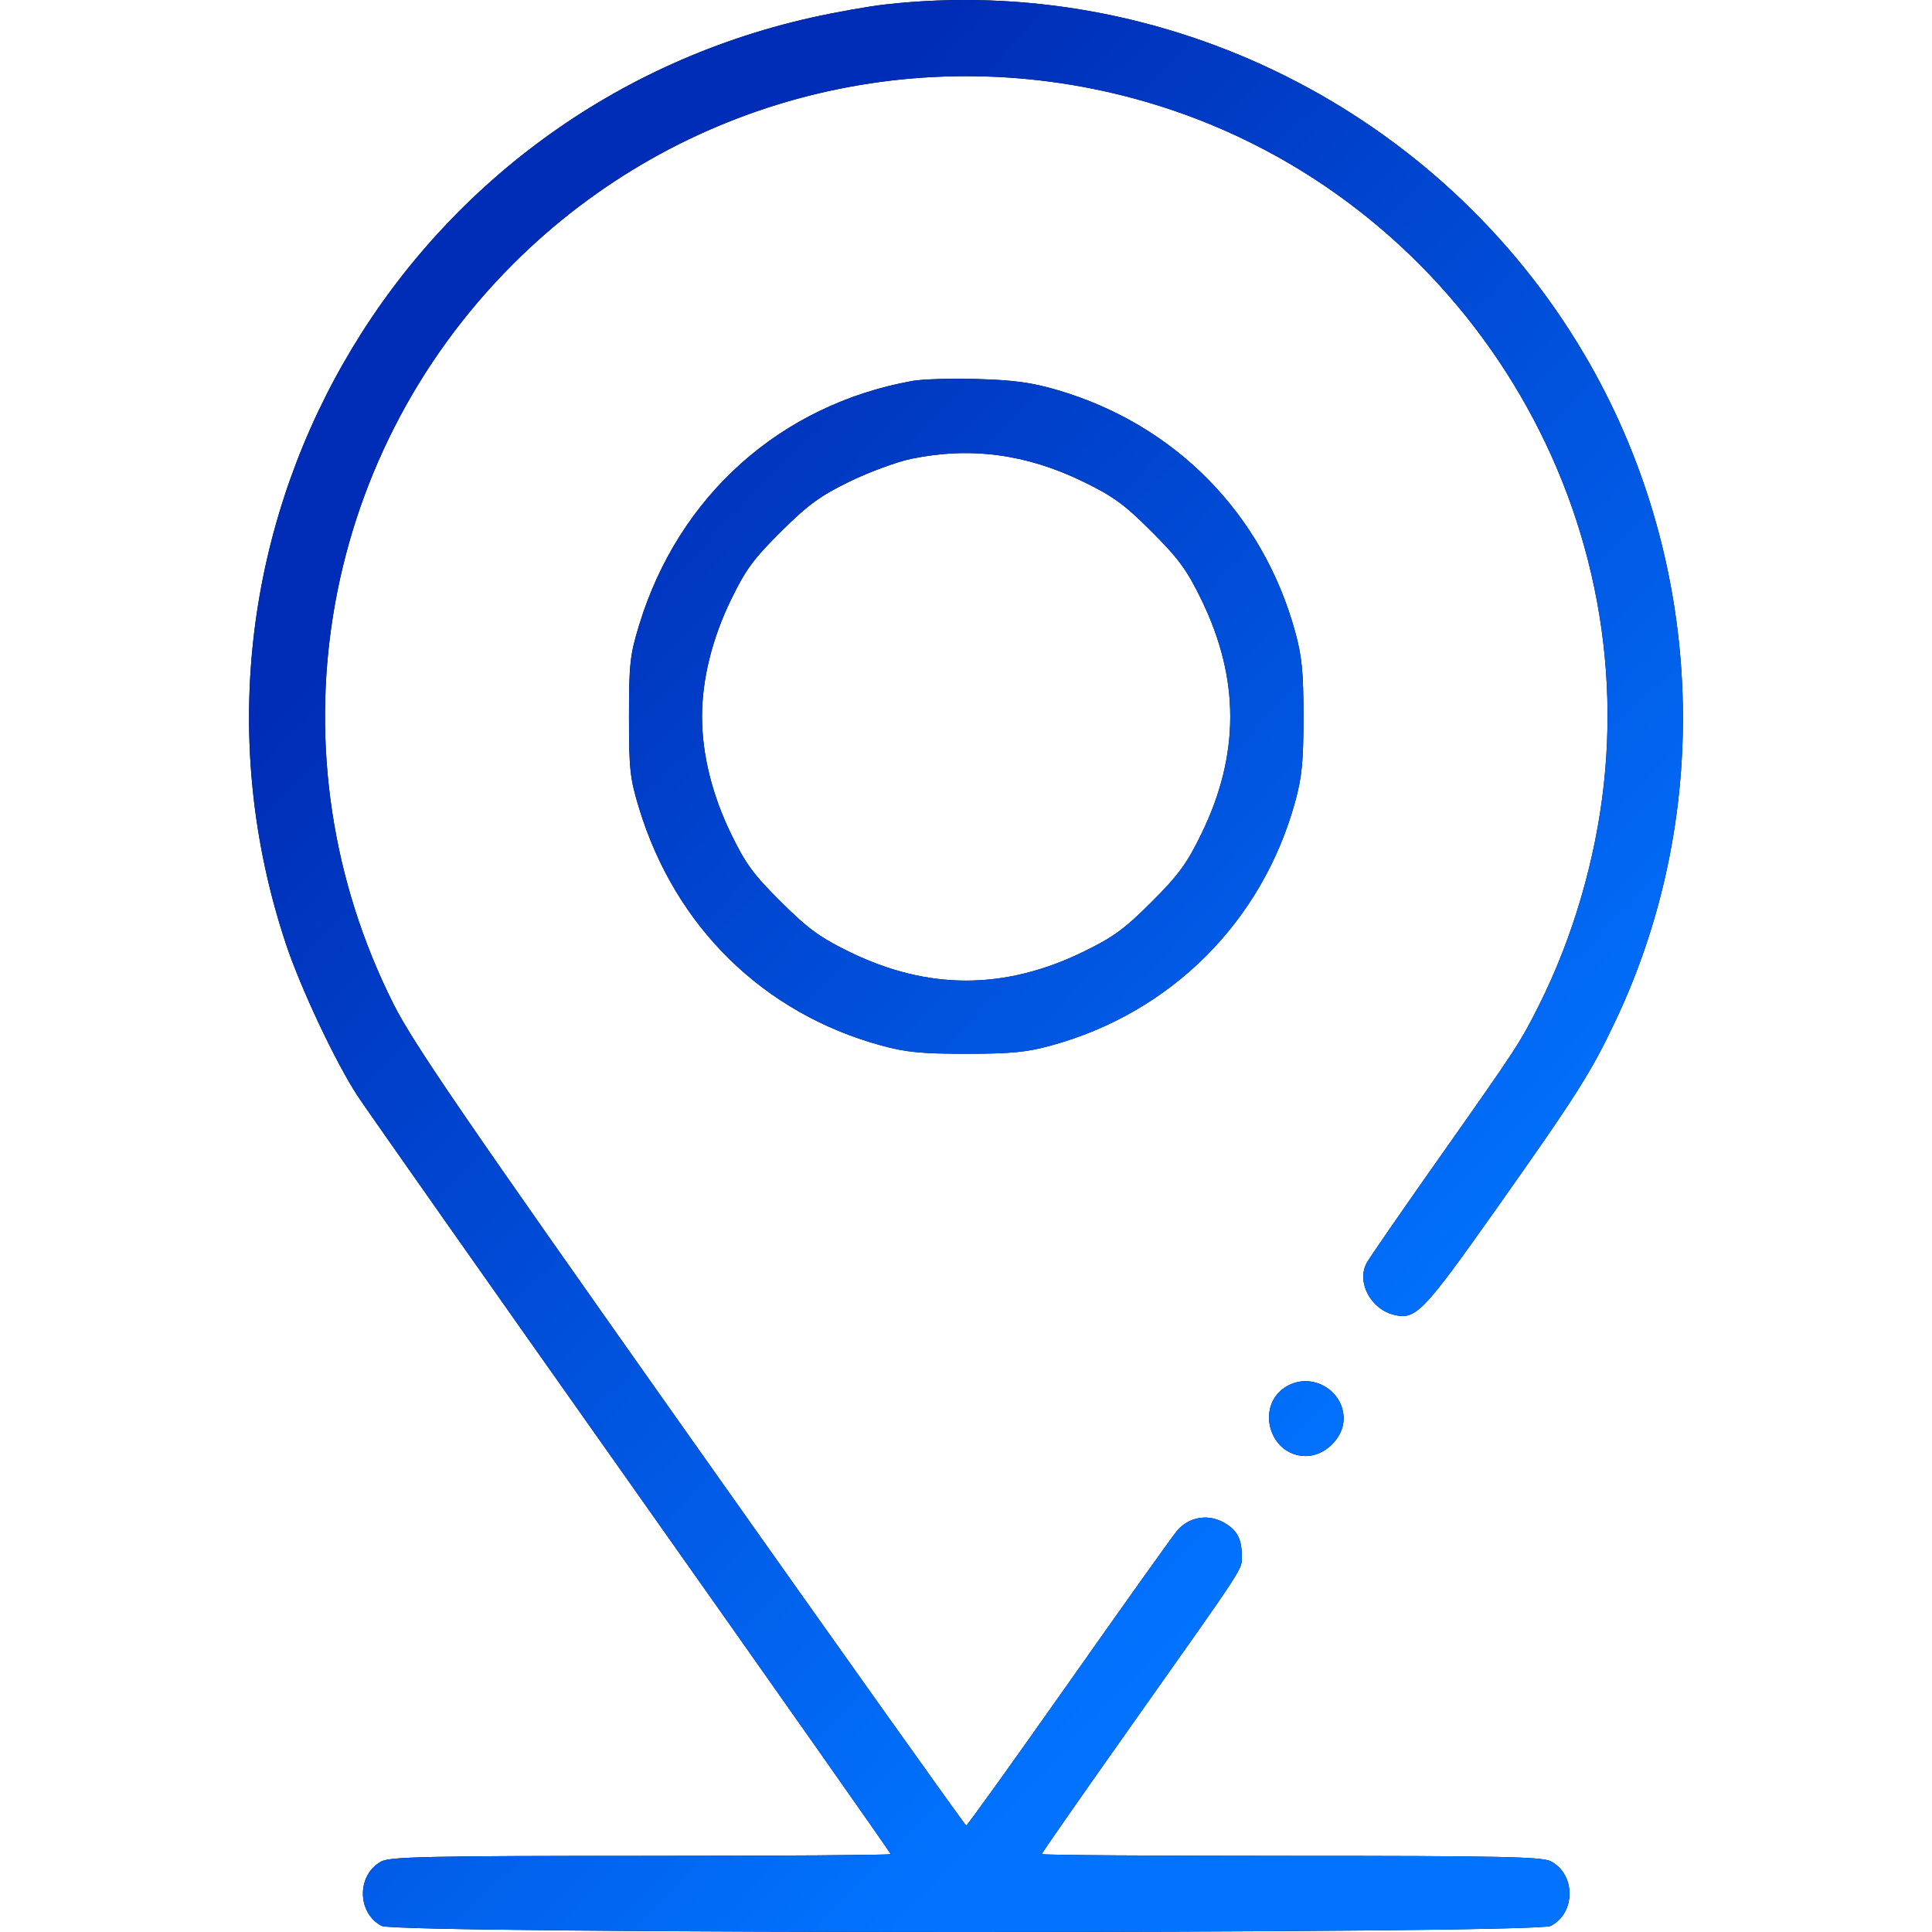 <svg width="512" height="512" viewBox="0 0 512 512" fill="none" xmlns="http://www.w3.org/2000/svg">
<path fill-rule="evenodd" clip-rule="evenodd" d="M234.556 1.187C230.155 1.685 221.431 3.236 215.168 4.636C105.077 29.237 40.334 143.1 75.694 249.923C79.595 261.708 88.839 281.35 94.747 290.407C96.899 293.706 129.573 340.167 167.358 393.653C205.142 447.139 236.056 491.11 236.056 491.364C236.056 491.618 206.327 491.827 169.991 491.827C114.768 491.827 103.473 492.061 101.17 493.252C94.513 496.692 94.513 506.954 101.17 510.395C105.311 512.535 406.811 512.535 410.952 510.395C417.609 506.954 417.609 496.692 410.952 493.252C408.649 492.061 397.354 491.827 342.131 491.827C305.795 491.827 276.066 491.617 276.066 491.36C276.066 491.103 286.488 476.146 299.226 458.124C331.039 413.11 329.078 416.127 329.078 412.181C329.078 407.63 327.688 405.229 323.926 403.284C319.788 401.146 314.844 402.147 311.884 405.722C310.614 407.258 297.646 425.455 283.067 446.158C268.489 466.862 256.336 483.8 256.061 483.798C255.786 483.795 222.928 437.601 183.044 381.143C122.539 295.495 109.494 276.438 104.288 266.089C71.322 200.559 84.041 121.866 135.989 69.951C179.96 26.007 244.032 9.614 303.787 27.019C382.228 49.865 433.837 126.777 425.047 207.729C422.862 227.851 416.797 248.554 407.88 266.326C402.833 276.384 402.137 277.449 381.024 307.401C371.336 321.145 362.845 333.45 362.156 334.745C359.481 339.769 363.239 346.906 369.357 348.423C375.176 349.867 377.04 347.941 396.536 320.357C417.929 290.089 421.666 284.192 428.176 270.415C454.654 214.392 451.458 147.385 419.746 93.724C381.65 29.258 308.717 -7.185 234.556 1.187ZM241.718 100.963C206.768 107.311 179.837 131.395 169.375 165.66C166.955 173.583 166.689 175.987 166.689 189.947C166.689 203.908 166.955 206.312 169.375 214.235C178.976 245.676 202.305 268.518 233.556 277.072C240.079 278.858 244.237 279.263 256.061 279.263C267.885 279.263 272.043 278.858 278.566 277.072C310.35 268.372 334.535 244.202 343.24 212.438C345.028 205.919 345.433 201.764 345.433 189.947C345.433 178.131 345.028 173.976 343.24 167.456C334.671 136.189 311.496 112.581 280.364 103.406C273.501 101.383 268.813 100.733 259.062 100.448C252.185 100.248 244.38 100.479 241.718 100.963ZM241.558 121.578C237.707 122.37 230.305 125.095 225.109 127.634C217.294 131.453 214.165 133.737 206.993 140.857C199.685 148.111 197.597 150.956 193.711 158.96C188.707 169.267 186.045 180.029 186.045 189.947C186.045 199.865 188.707 210.627 193.711 220.935C197.597 228.939 199.685 231.784 206.993 239.038C214.171 246.164 217.287 248.437 225.109 252.254C245.93 262.415 266.148 262.412 287.068 252.247C295.012 248.387 297.982 246.219 305.175 239.031C312.368 231.842 314.538 228.874 318.401 220.935C328.574 200.025 328.574 179.869 318.401 158.96C314.538 151.021 312.368 148.053 305.175 140.864C297.982 133.676 295.012 131.507 287.068 127.647C271.97 120.311 257.259 118.349 241.558 121.578ZM341.191 367.273C332.52 372.076 336.148 385.869 346.082 385.869C351.15 385.869 356.084 380.986 356.084 375.97C356.084 368.465 347.785 363.619 341.191 367.273Z" fill="black"/>
<path fill-rule="evenodd" clip-rule="evenodd" d="M234.556 1.187C230.155 1.685 221.431 3.236 215.168 4.636C105.077 29.237 40.334 143.1 75.694 249.923C79.595 261.708 88.839 281.35 94.747 290.407C96.899 293.706 129.573 340.167 167.358 393.653C205.142 447.139 236.056 491.11 236.056 491.364C236.056 491.618 206.327 491.827 169.991 491.827C114.768 491.827 103.473 492.061 101.17 493.252C94.513 496.692 94.513 506.954 101.17 510.395C105.311 512.535 406.811 512.535 410.952 510.395C417.609 506.954 417.609 496.692 410.952 493.252C408.649 492.061 397.354 491.827 342.131 491.827C305.795 491.827 276.066 491.617 276.066 491.36C276.066 491.103 286.488 476.146 299.226 458.124C331.039 413.11 329.078 416.127 329.078 412.181C329.078 407.63 327.688 405.229 323.926 403.284C319.788 401.146 314.844 402.147 311.884 405.722C310.614 407.258 297.646 425.455 283.067 446.158C268.489 466.862 256.336 483.8 256.061 483.798C255.786 483.795 222.928 437.601 183.044 381.143C122.539 295.495 109.494 276.438 104.288 266.089C71.322 200.559 84.041 121.866 135.989 69.951C179.96 26.007 244.032 9.614 303.787 27.019C382.228 49.865 433.837 126.777 425.047 207.729C422.862 227.851 416.797 248.554 407.88 266.326C402.833 276.384 402.137 277.449 381.024 307.401C371.336 321.145 362.845 333.45 362.156 334.745C359.481 339.769 363.239 346.906 369.357 348.423C375.176 349.867 377.04 347.941 396.536 320.357C417.929 290.089 421.666 284.192 428.176 270.415C454.654 214.392 451.458 147.385 419.746 93.724C381.65 29.258 308.717 -7.185 234.556 1.187ZM241.718 100.963C206.768 107.311 179.837 131.395 169.375 165.66C166.955 173.583 166.689 175.987 166.689 189.947C166.689 203.908 166.955 206.312 169.375 214.235C178.976 245.676 202.305 268.518 233.556 277.072C240.079 278.858 244.237 279.263 256.061 279.263C267.885 279.263 272.043 278.858 278.566 277.072C310.35 268.372 334.535 244.202 343.24 212.438C345.028 205.919 345.433 201.764 345.433 189.947C345.433 178.131 345.028 173.976 343.24 167.456C334.671 136.189 311.496 112.581 280.364 103.406C273.501 101.383 268.813 100.733 259.062 100.448C252.185 100.248 244.38 100.479 241.718 100.963ZM241.558 121.578C237.707 122.37 230.305 125.095 225.109 127.634C217.294 131.453 214.165 133.737 206.993 140.857C199.685 148.111 197.597 150.956 193.711 158.96C188.707 169.267 186.045 180.029 186.045 189.947C186.045 199.865 188.707 210.627 193.711 220.935C197.597 228.939 199.685 231.784 206.993 239.038C214.171 246.164 217.287 248.437 225.109 252.254C245.93 262.415 266.148 262.412 287.068 252.247C295.012 248.387 297.982 246.219 305.175 239.031C312.368 231.842 314.538 228.874 318.401 220.935C328.574 200.025 328.574 179.869 318.401 158.96C314.538 151.021 312.368 148.053 305.175 140.864C297.982 133.676 295.012 131.507 287.068 127.647C271.97 120.311 257.259 118.349 241.558 121.578ZM341.191 367.273C332.52 372.076 336.148 385.869 346.082 385.869C351.15 385.869 356.084 380.986 356.084 375.97C356.084 368.465 347.785 363.619 341.191 367.273Z" fill="url(#paint0_linear_868_36)"/>
<defs>
<linearGradient id="paint0_linear_868_36" x1="352.583" y1="395.2" x2="105.092" y2="154.934" gradientUnits="userSpaceOnUse">
<stop stop-color="#0173FF"/>
<stop offset="1" stop-color="#002DB7"/>
</linearGradient>
</defs>
</svg>
